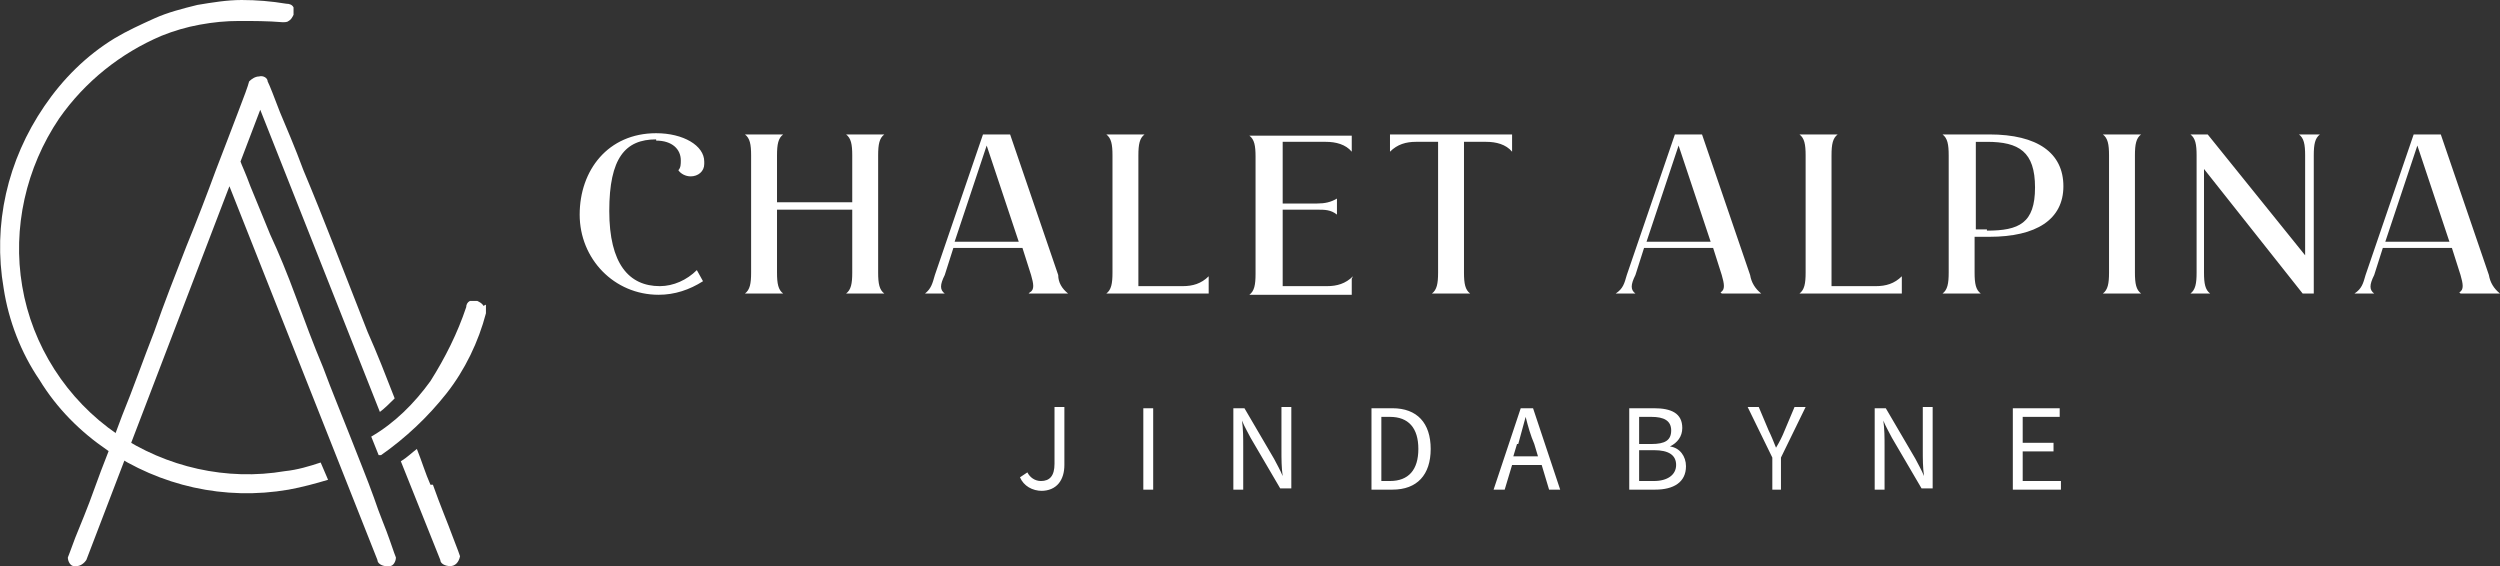 <svg xmlns="http://www.w3.org/2000/svg" id="Layer_1" data-name="Layer 1" viewBox="0 0 202.7 45.9"><rect x="0" y="0" width="202.7" height="45.9" fill="#333333" stroke="none"/><defs><style> .cls-1 { fill: #fff; stroke-width: 0px; } </style></defs><g id="Group_751" data-name="Group 751"><g id="Group_750" data-name="Group 750"><path id="Path_628" data-name="Path 628" class="cls-1" d="M39.2,24.8c-.1-.2-.3-.3-.5-.4-.2,0-.4,0-.6,0-.2.1-.3.3-.3.5-.7,2.1-1.7,4.1-2.9,6-1.3,1.8-2.9,3.4-4.8,4.5l.6,1.5h.2c2-1.4,3.8-3.1,5.3-5,1.5-1.9,2.6-4.2,3.2-6.5,0-.2,0-.5,0-.7"></path><path id="Path_629" data-name="Path 629" class="cls-1" d="M26,37.5c-.9.3-1.9.6-2.9.7-4.7.8-9.6-.3-13.6-3-4.1-2.8-6.9-7.2-7.7-12-.8-4.7.3-9.6,3-13.6,2.1-3,5-5.3,8.3-6.7,1-.4,2-.7,3.1-.9,1.1-.2,2.1-.3,3.2-.3,1.1,0,2.3,0,3.5.1.2,0,.4,0,.5-.1.2-.1.3-.3.4-.5,0-.2,0-.4,0-.6-.1-.2-.3-.3-.6-.3-1.2-.2-2.4-.3-3.6-.3-1.2,0-2.4.2-3.6.4-1.2.3-2.4.6-3.5,1.1-1.1.5-2.2,1-3.2,1.6-2.3,1.4-4.2,3.3-5.7,5.5C.6,13-.6,18.2.3,23.4c.4,2.6,1.4,5.2,2.9,7.4,1.4,2.3,3.3,4.2,5.5,5.7,4.3,2.9,9.5,4.1,14.7,3.2,1.1-.2,2.2-.5,3.2-.8l-.6-1.4Z"></path><path id="Path_630" data-name="Path 630" class="cls-1" d="M34.9,39.3c-.4-.9-.7-1.9-1.1-2.9-.4.3-.8.7-1.3,1l3.2,8c0,.3.4.5.8.5.4,0,.7-.3.8-.8,0,0-.2-.6-.6-1.6-.4-1.1-1-2.5-1.6-4.2"></path><path id="Path_631" data-name="Path 631" class="cls-1" d="M30.3,40.3c-.5-1.4-1.2-3.1-1.9-4.9-.7-1.8-1.5-3.7-2.2-5.6-.8-1.9-1.5-3.8-2.2-5.7-.7-1.9-1.4-3.6-2.1-5.1-.6-1.5-1.2-2.9-1.6-3.9-.4-1.1-.7-1.7-.8-2l1.6-4.2,9.7,24.5c.4-.3.8-.7,1.2-1.1-.7-1.8-1.4-3.6-2.2-5.4-.9-2.3-1.8-4.6-2.7-6.9s-1.7-4.3-2.5-6.2c-.7-1.9-1.4-3.5-1.9-4.7-.5-1.3-.8-2.1-1-2.5,0-.3-.4-.5-.7-.4-.3,0-.6.2-.8.4-.1.4-.4,1.2-.9,2.5-.5,1.3-1.1,2.9-1.8,4.7-.7,1.9-1.5,4-2.4,6.2-.9,2.3-1.8,4.6-2.6,6.9-.9,2.3-1.7,4.6-2.6,6.8-.8,2.2-1.6,4.1-2.2,5.8-.6,1.7-1.2,3.1-1.6,4.1-.4,1.1-.6,1.6-.6,1.6,0,.3.2.7.5.7h.1s.1,0,.1,0c.3,0,.6-.2.8-.5l11.6-30.3,12,30.3c0,.3.4.5.7.5h.2s.1,0,.1,0c.3,0,.5-.4.5-.7,0,0-.2-.5-.5-1.4s-.8-2-1.3-3.5"></path><path id="Path_632" data-name="Path 632" class="cls-1" d="M53.2,11.4c1.3,0,2,.7,2,1.6,0,.3,0,.6-.2.8.2.3.6.5,1,.5.6,0,1.1-.4,1.1-1,0,0,0-.1,0-.2,0-1.3-1.7-2.3-3.9-2.3-3.9,0-6.2,3-6.2,6.6,0,3.6,2.8,6.5,6.4,6.5,1.3,0,2.5-.4,3.6-1.1l-.5-.9h0c-.8.8-1.9,1.3-3,1.3-2.5,0-4.1-1.8-4.1-6.1s1.3-5.8,3.8-5.8M71.2,22.1v-9.5c0-.9.1-1.4.5-1.7h-3.1c.4.3.5.8.5,1.7v3.8h-6.1v-3.8c0-.9.1-1.4.5-1.7h-3.1c.4.3.5.8.5,1.7v9.5c0,.9-.1,1.4-.5,1.7h3.1c-.4-.3-.5-.8-.5-1.7v-5.1h6.1v5.1c0,.9-.1,1.4-.5,1.7h3.1c-.4-.3-.5-.8-.5-1.7M83.4,23.8h3.2c-.5-.4-.8-.9-.8-1.5l-3.9-11.4h-2.2l-3.9,11.4c-.2.7-.3,1.1-.8,1.5h1.6c-.4-.3-.4-.7,0-1.5l.7-2.2h5.6l.7,2.2c.2.7.3,1.2-.1,1.4M77.4,19.6l2.6-7.8,2.6,7.8h-5.2ZM98,22.4c-.6.6-1.3.8-2.1.8h-3.6v-10.6c0-.9.1-1.4.5-1.7h-3.1c.4.3.5.8.5,1.7v9.5c0,.9-.1,1.4-.5,1.7h8.3v-1.4h0ZM109.7,22.4c-.6.6-1.3.8-2.1.8h-3.6v-6.2h2.8c.6,0,1.1,0,1.6.4v-1.3c-.5.3-1,.4-1.6.4h-2.8v-5h3.5c.8,0,1.6.2,2.1.8h0v-1.3h-8.3c.4.3.5.8.5,1.7v9.5c0,.9-.1,1.4-.5,1.7h8.3v-1.3h0ZM122.8,10.9h-10.1v1.4h0c.6-.6,1.3-.8,2.1-.8h1.8v10.6c0,.9-.1,1.4-.5,1.7h3.1c-.4-.3-.5-.8-.5-1.7v-10.6s1.8,0,1.8,0c.8,0,1.6.2,2.1.8h0v-1.4ZM139.6,23.8h3.2c-.5-.4-.8-.9-.9-1.5l-3.9-11.4h-2.2l-3.9,11.4c-.2.7-.3,1.1-.9,1.5h1.6c-.4-.3-.4-.7,0-1.5l.7-2.2h5.6l.7,2.2c.2.7.3,1.2-.1,1.4M133.5,19.6l2.6-7.8,2.6,7.8h-5.2ZM154.2,22.4c-.6.6-1.3.8-2.1.8h-3.6v-10.6c0-.9.1-1.4.5-1.7h-3.1c.4.3.5.8.5,1.7v9.5c0,.9-.1,1.4-.5,1.7h8.3v-1.4h0ZM161.3,10.9h-3.8c.4.3.5.8.5,1.7v9.5c0,.9-.1,1.4-.5,1.7h3.1c-.4-.3-.5-.8-.5-1.7v-2.9h1.2c3.8,0,6-1.4,6-4.1s-2.1-4.2-6-4.2M161.1,18.6h-.9v-7.1h.9c2.6,0,3.9.8,3.9,3.7s-1.3,3.5-3.9,3.5M173.1,22.1v-9.5c0-.9.1-1.4.5-1.7h-3.1c.4.3.5.8.5,1.7v9.5c0,.9-.1,1.4-.5,1.7h3.1c-.4-.3-.5-.8-.5-1.7M186.4,10.9c.4.3.5.8.5,1.7v8.1l-7.9-9.8h-1.4c.4.3.5.8.5,1.7v9.5c0,.9-.1,1.4-.5,1.7h1.6c-.4-.3-.5-.8-.5-1.7v-8.4l8,10.1h.9v-11.2c0-.9.1-1.4.5-1.7h-1.6ZM199.5,23.8h3.2c-.5-.4-.8-.9-.9-1.5l-3.9-11.4h-2.2l-3.9,11.4c-.2.7-.3,1.1-.9,1.5h1.6c-.4-.3-.4-.7,0-1.5l.7-2.2h5.6l.7,2.2c.2.7.3,1.2-.1,1.4M193.4,19.6l2.6-7.8,2.6,7.8h-5.2Z"></path><path id="Path_633" data-name="Path 633" class="cls-1" d="M84.4,39.8c1.3,0,1.9-.9,1.9-2.1v-4.7h-.8v4.6c0,1-.4,1.4-1.1,1.4-.5,0-.9-.3-1.1-.7l-.6.4c.3.7,1,1.1,1.8,1.1M92.7,39.7h.8v-6.6h-.8v6.6ZM100,39.7h.8v-3.5c0-.7,0-1.4-.1-2.1h0c.2.5.5,1,.7,1.4l2.4,4.1h.9v-6.6h-.8v3.5c0,.7,0,1.4.1,2.1h0c-.2-.5-.5-1-.7-1.4l-2.4-4.1h-.9v6.6ZM111.2,39.7h1.7c2,0,3.1-1.2,3.1-3.3s-1.1-3.3-3.1-3.3h-1.7v6.6ZM112,39v-5.2h.7c1.5,0,2.3.9,2.3,2.6s-.8,2.6-2.3,2.6h-.8ZM123.1,36c.2-.7.4-1.5.6-2.2h0c.2.8.4,1.5.7,2.2l.3,1h-2l.3-1ZM121.1,39.7h.9l.6-2h2.4l.6,2h.9l-2.2-6.6h-1l-2.2,6.6ZM132.1,39.7h2.1c1.5,0,2.5-.6,2.5-1.9,0-.8-.5-1.5-1.3-1.6h0c.6-.3,1-.8,1-1.5,0-1.2-.9-1.6-2.3-1.6h-2v6.6ZM132.9,35.9v-2.1h1c1,0,1.6.3,1.6,1.1s-.5,1.1-1.6,1.1h-1ZM132.9,39v-2.5h1.2c1.2,0,1.8.4,1.8,1.2s-.7,1.3-1.8,1.3h-1.2ZM143.6,39.7h.8v-2.6l2-4.1h-.9l-.8,1.9c-.2.5-.4.9-.7,1.4h0c-.2-.5-.4-1-.6-1.4l-.8-1.9h-.9l2,4.1v2.6ZM152,39.7h.8v-3.5c0-.7,0-1.4-.1-2.1h0c.2.5.5,1,.7,1.4l2.4,4.1h.9v-6.6h-.8v3.5c0,.7,0,1.4.1,2.1h0c-.2-.5-.5-1-.7-1.4l-2.4-4.1h-.9v6.6ZM163.2,39.7h3.9v-.7h-3.1v-2.4h2.5v-.7h-2.5v-2.1h3v-.7h-3.8v6.6Z"></path></g></g></svg>